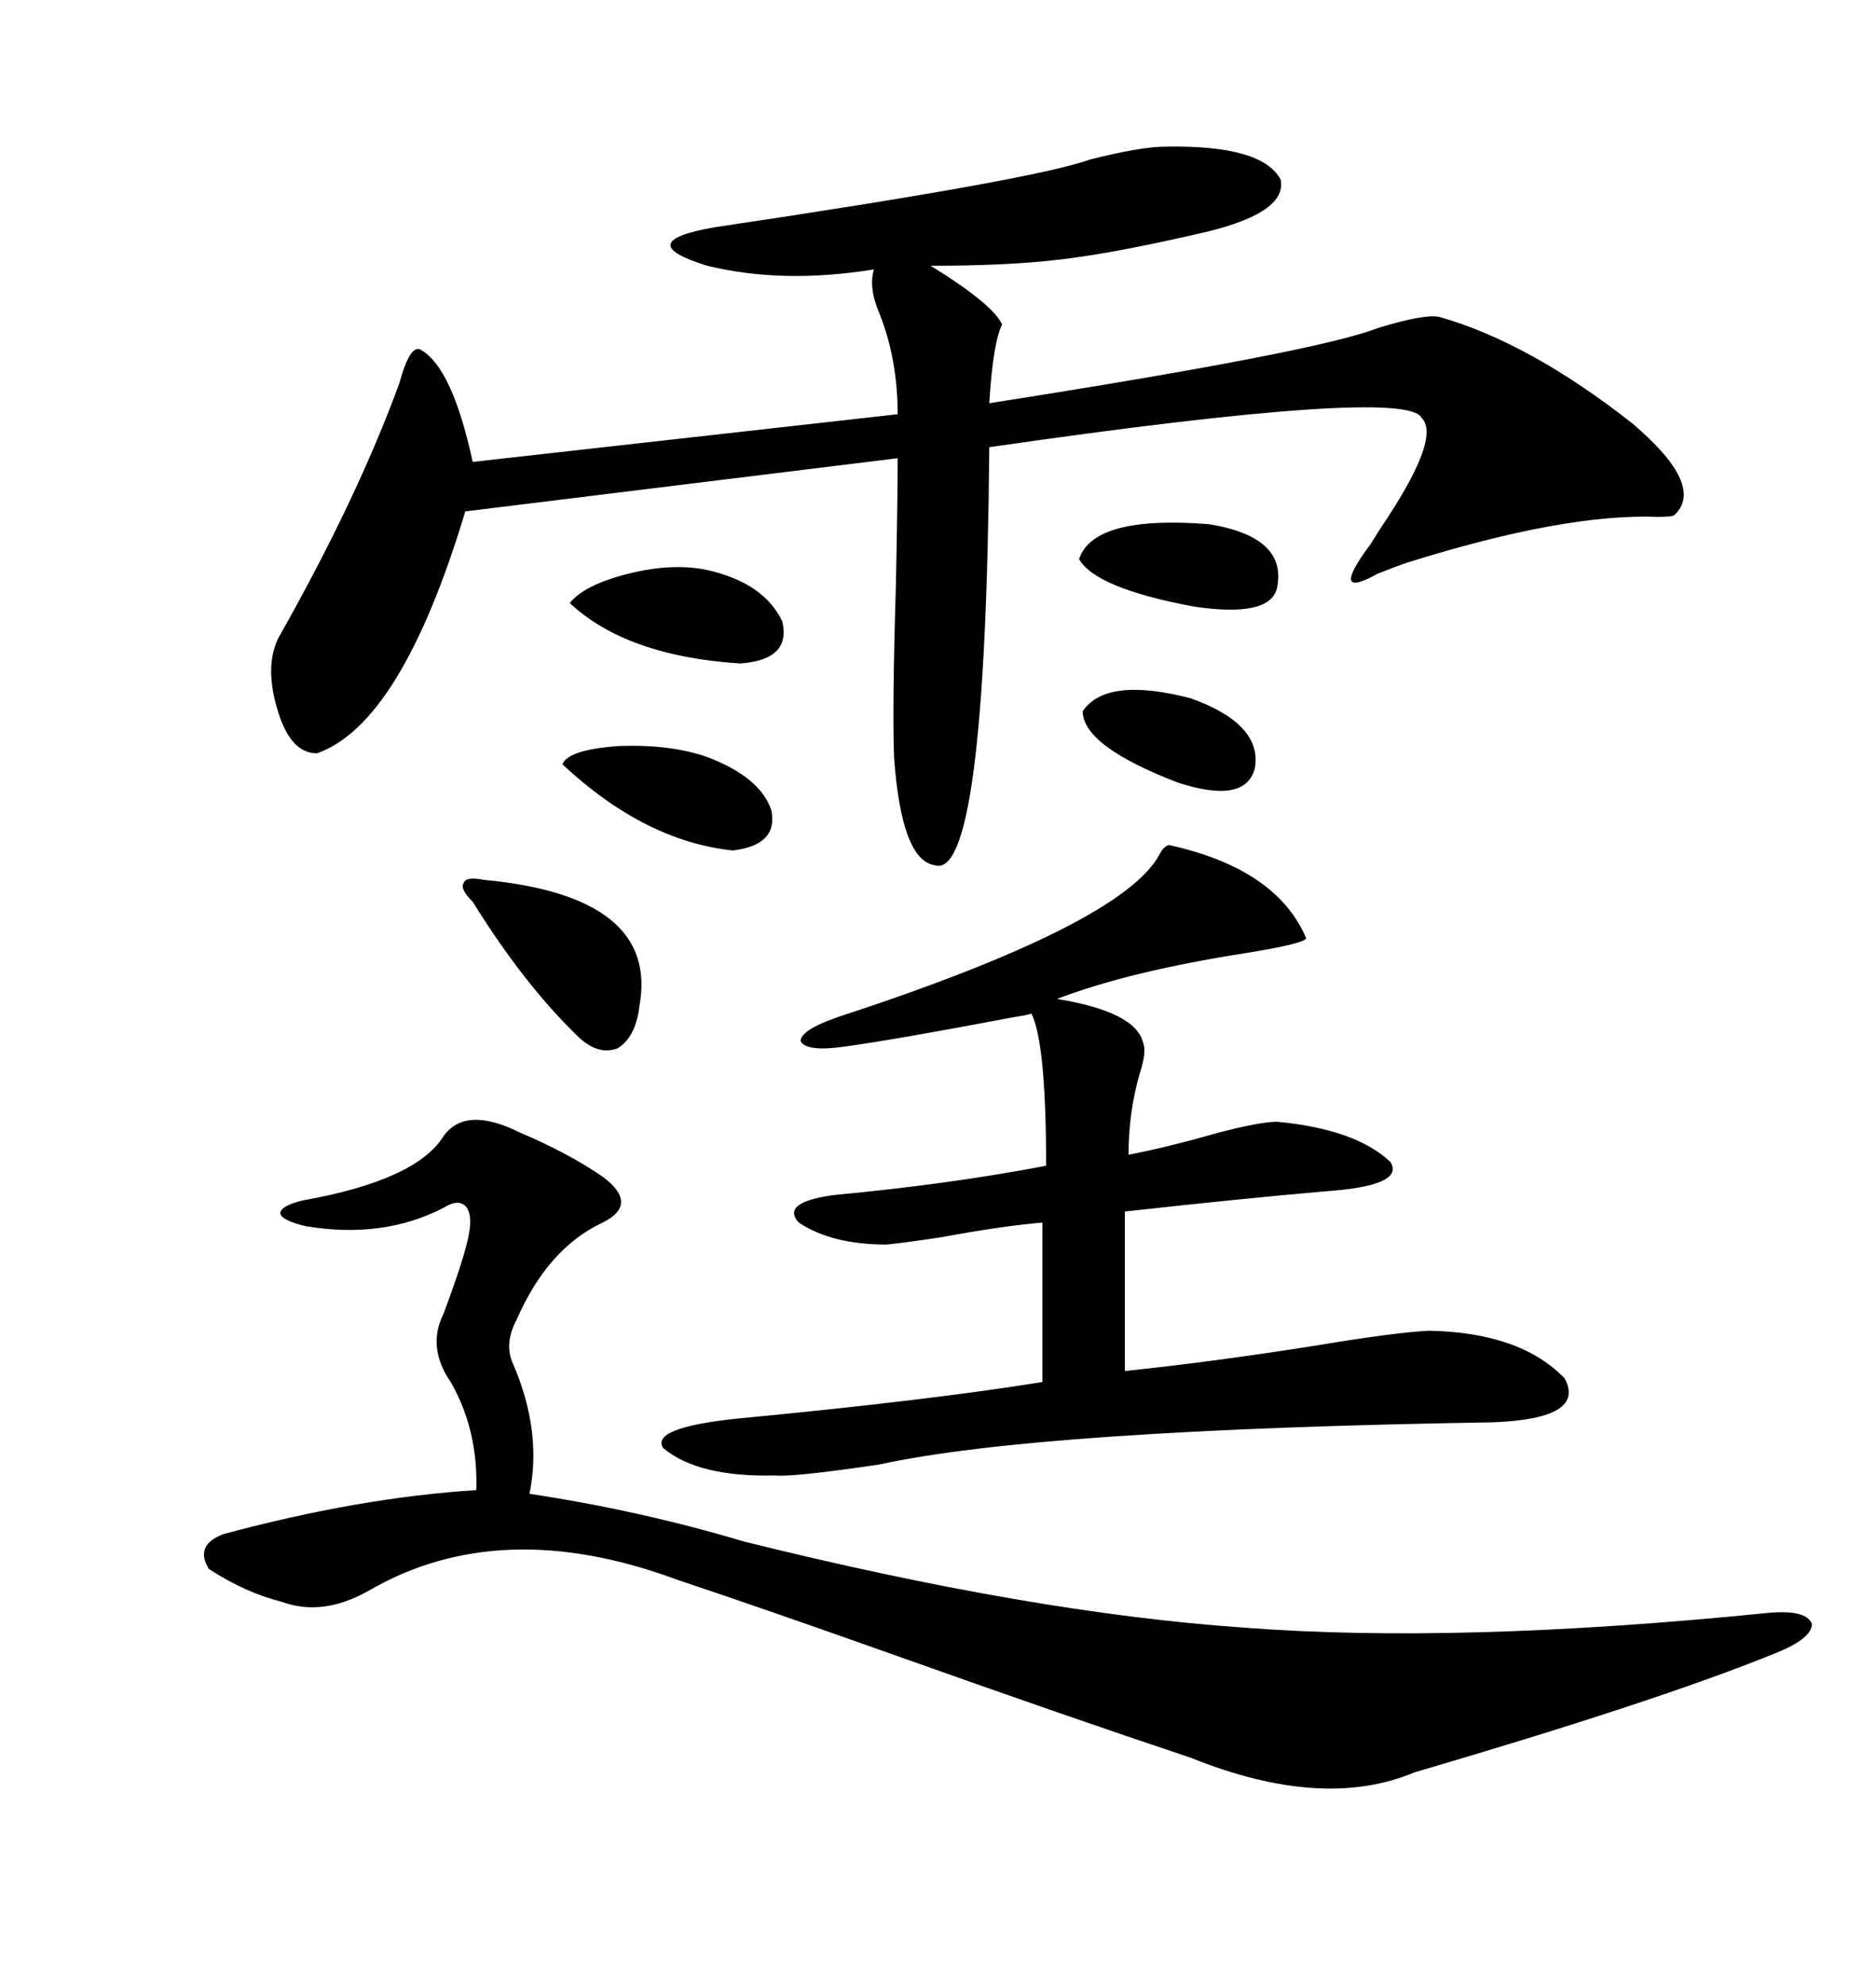 <svg xmlns="http://www.w3.org/2000/svg" xmlns:xlink="http://www.w3.org/1999/xlink" width="300" height="317.285"><path d="M186.33 23.44L186.33 23.44Q201.86 23.14 204.79 28.71L204.79 28.71Q205.96 34.28 191.02 37.50L191.02 37.50Q176.95 40.72 168.46 41.60L168.46 41.60Q160.55 42.48 148.83 42.48L148.83 42.48Q158.79 48.63 160.25 51.86L160.25 51.86Q158.79 54.79 158.20 64.45L158.20 64.45Q210.64 56.25 220.31 52.44L220.31 52.44Q227.93 50.10 230.27 50.68L230.27 50.68Q244.63 54.79 261.04 67.68L261.04 67.68Q272.75 77.64 267.77 82.32L267.77 82.32Q267.48 82.62 265.14 82.62L265.14 82.62Q250.20 82.03 225 89.94L225 89.94Q223.24 90.53 220.31 91.70L220.31 91.70Q212.40 96.09 219.14 87.01L219.14 87.01Q219.73 86.13 220.61 84.67L220.61 84.67Q230.57 70.02 227.34 66.80L227.34 66.80Q225 61.82 158.20 71.48L158.20 71.48Q157.62 141.21 149.41 138.28L149.41 138.28Q144.14 137.40 142.97 121.00L142.97 121.00Q142.68 112.79 143.26 93.75L143.26 93.75Q143.55 79.98 143.55 73.24L143.55 73.24L74.41 81.74Q64.16 115.72 50.68 120.41L50.68 120.41Q46.58 120.41 44.53 113.96L44.53 113.96Q42.19 106.64 44.53 101.95L44.53 101.95Q57.13 79.69 63.87 61.23L63.87 61.23Q65.63 54.79 67.38 55.96L67.38 55.96Q72.36 58.89 75.59 73.83L75.59 73.83L143.55 66.21Q143.55 57.42 140.63 50.10L140.63 50.10Q138.87 46.00 139.75 43.07L139.75 43.07Q125.10 45.41 113.09 42.48L113.09 42.48Q100.78 38.67 114.26 36.33L114.26 36.33Q165.53 28.71 174.32 25.49L174.32 25.49Q182.52 23.44 186.33 23.44ZM83.20 181.05L83.20 181.05Q90.82 184.28 96.39 188.09L96.39 188.09Q102.25 192.48 96.39 195.41L96.39 195.41Q87.60 199.51 82.62 210.94L82.62 210.94Q80.57 214.75 82.03 217.97L82.03 217.97Q86.72 228.81 84.67 238.77L84.67 238.77Q102.25 241.41 118.95 246.39L118.95 246.39Q164.94 257.81 198.93 260.16L198.93 260.16Q233.20 262.79 282.71 257.81L282.71 257.81Q288.87 257.23 289.75 259.57L289.75 259.57Q289.75 261.91 283.89 264.26L283.89 264.26Q265.14 271.88 226.17 283.30L226.17 283.30Q211.52 289.45 190.43 280.96L190.43 280.96Q171.09 274.51 144.73 265.14L144.73 265.14Q122.46 257.23 108.40 252.54L108.40 252.54Q79.98 241.99 58.89 254.30L58.89 254.30Q51.56 258.40 45.12 256.05L45.12 256.05Q39.26 254.59 33.40 250.78L33.40 250.78Q31.05 246.97 35.74 245.21L35.74 245.21Q57.42 239.36 76.17 238.18L76.17 238.18Q76.46 228.52 72.07 220.90L72.07 220.90Q68.26 215.33 70.90 210.06L70.90 210.06Q74.41 200.68 75 197.17L75 197.17Q75.59 193.95 74.41 192.77L74.41 192.77Q73.24 191.60 70.90 193.07L70.90 193.07Q61.23 198.05 48.93 196.00L48.93 196.00Q45.12 195.12 44.82 193.95L44.82 193.95Q44.82 192.77 48.34 191.89L48.34 191.89Q66.50 188.67 70.90 181.64L70.90 181.64Q74.41 176.66 83.20 181.05ZM186.91 135.06L186.91 135.06Q204.20 138.87 208.89 150L208.89 150Q208.30 150.88 199.22 152.34L199.22 152.34Q180.47 155.27 169.04 159.67L169.04 159.67Q181.64 161.72 182.81 166.70L182.81 166.70Q183.40 168.16 182.23 171.68L182.23 171.68Q180.47 177.83 180.47 184.57L180.47 184.57Q186.62 183.40 194.82 181.05L194.82 181.05Q201.56 179.30 204.20 179.30L204.20 179.30Q216.80 180.47 222.36 185.74L222.36 185.74Q224.71 189.55 211.82 190.43L211.82 190.43Q198.34 191.60 179.88 193.65L179.88 193.65L179.88 219.14Q193.95 217.68 210.64 215.04L210.64 215.04Q222.95 212.99 228.52 212.70L228.52 212.70Q243.16 212.99 250.20 220.31L250.20 220.31Q253.71 226.76 238.77 227.34L238.77 227.34Q166.11 228.52 140.63 234.08L140.63 234.08Q126.86 236.13 123.93 235.84L123.93 235.84Q111.62 236.13 106.05 231.45L106.05 231.45Q104.00 228.22 117.77 226.76L117.77 226.76Q148.54 223.83 166.70 220.90L166.70 220.90L166.70 195.41Q159.96 196.00 150.59 197.75L150.59 197.75Q144.73 198.63 141.80 198.93L141.80 198.93Q133.01 198.93 127.73 195.41L127.73 195.41Q124.80 192.19 133.30 191.02L133.30 191.02Q152.05 189.26 167.29 186.33L167.29 186.33Q167.29 166.70 164.94 162.01L164.94 162.01Q164.06 162.30 162.01 162.60L162.01 162.60Q143.55 166.11 135.06 167.29L135.06 167.29Q128.91 168.16 128.03 166.41L128.03 166.41Q128.03 164.65 133.89 162.60L133.89 162.60Q179.59 147.66 185.45 136.52L185.45 136.52Q186.04 135.35 186.91 135.06ZM77.34 140.63L77.34 140.63Q105.47 143.26 102.25 160.84L102.25 160.84Q101.66 165.82 98.73 167.58L98.73 167.58Q95.51 168.75 92.29 165.53L92.29 165.53Q83.79 157.32 75.59 144.14L75.59 144.14Q73.54 142.09 74.12 141.21L74.12 141.21Q74.41 140.04 77.34 140.63ZM91.11 96.39L91.11 96.39Q93.46 93.46 100.49 91.70L100.49 91.70Q107.52 89.94 113.09 91.11L113.09 91.11Q122.17 93.16 125.10 99.32L125.10 99.32Q126.56 105.47 118.36 106.05L118.36 106.05Q100.20 104.88 91.11 96.39ZM89.94 122.17L89.94 122.17Q90.82 119.82 99.02 119.24L99.02 119.24Q107.23 118.95 113.09 121.00L113.09 121.00Q121.58 124.22 123.34 129.49L123.34 129.49Q124.51 135.06 117.19 135.94L117.19 135.94Q103.13 134.47 89.94 122.17ZM204.20 94.04L204.20 94.04Q203.03 98.73 191.02 96.97L191.02 96.97Q175.20 94.04 172.56 89.36L172.56 89.36Q174.90 82.32 193.36 83.79L193.36 83.79Q205.96 85.84 204.20 94.04ZM173.14 113.67L173.14 113.67Q173.14 119.24 188.38 125.10L188.38 125.10Q199.22 128.61 200.68 122.75L200.68 122.75Q201.86 115.72 190.43 111.62L190.43 111.62Q176.95 108.11 173.14 113.67Z"/></svg>